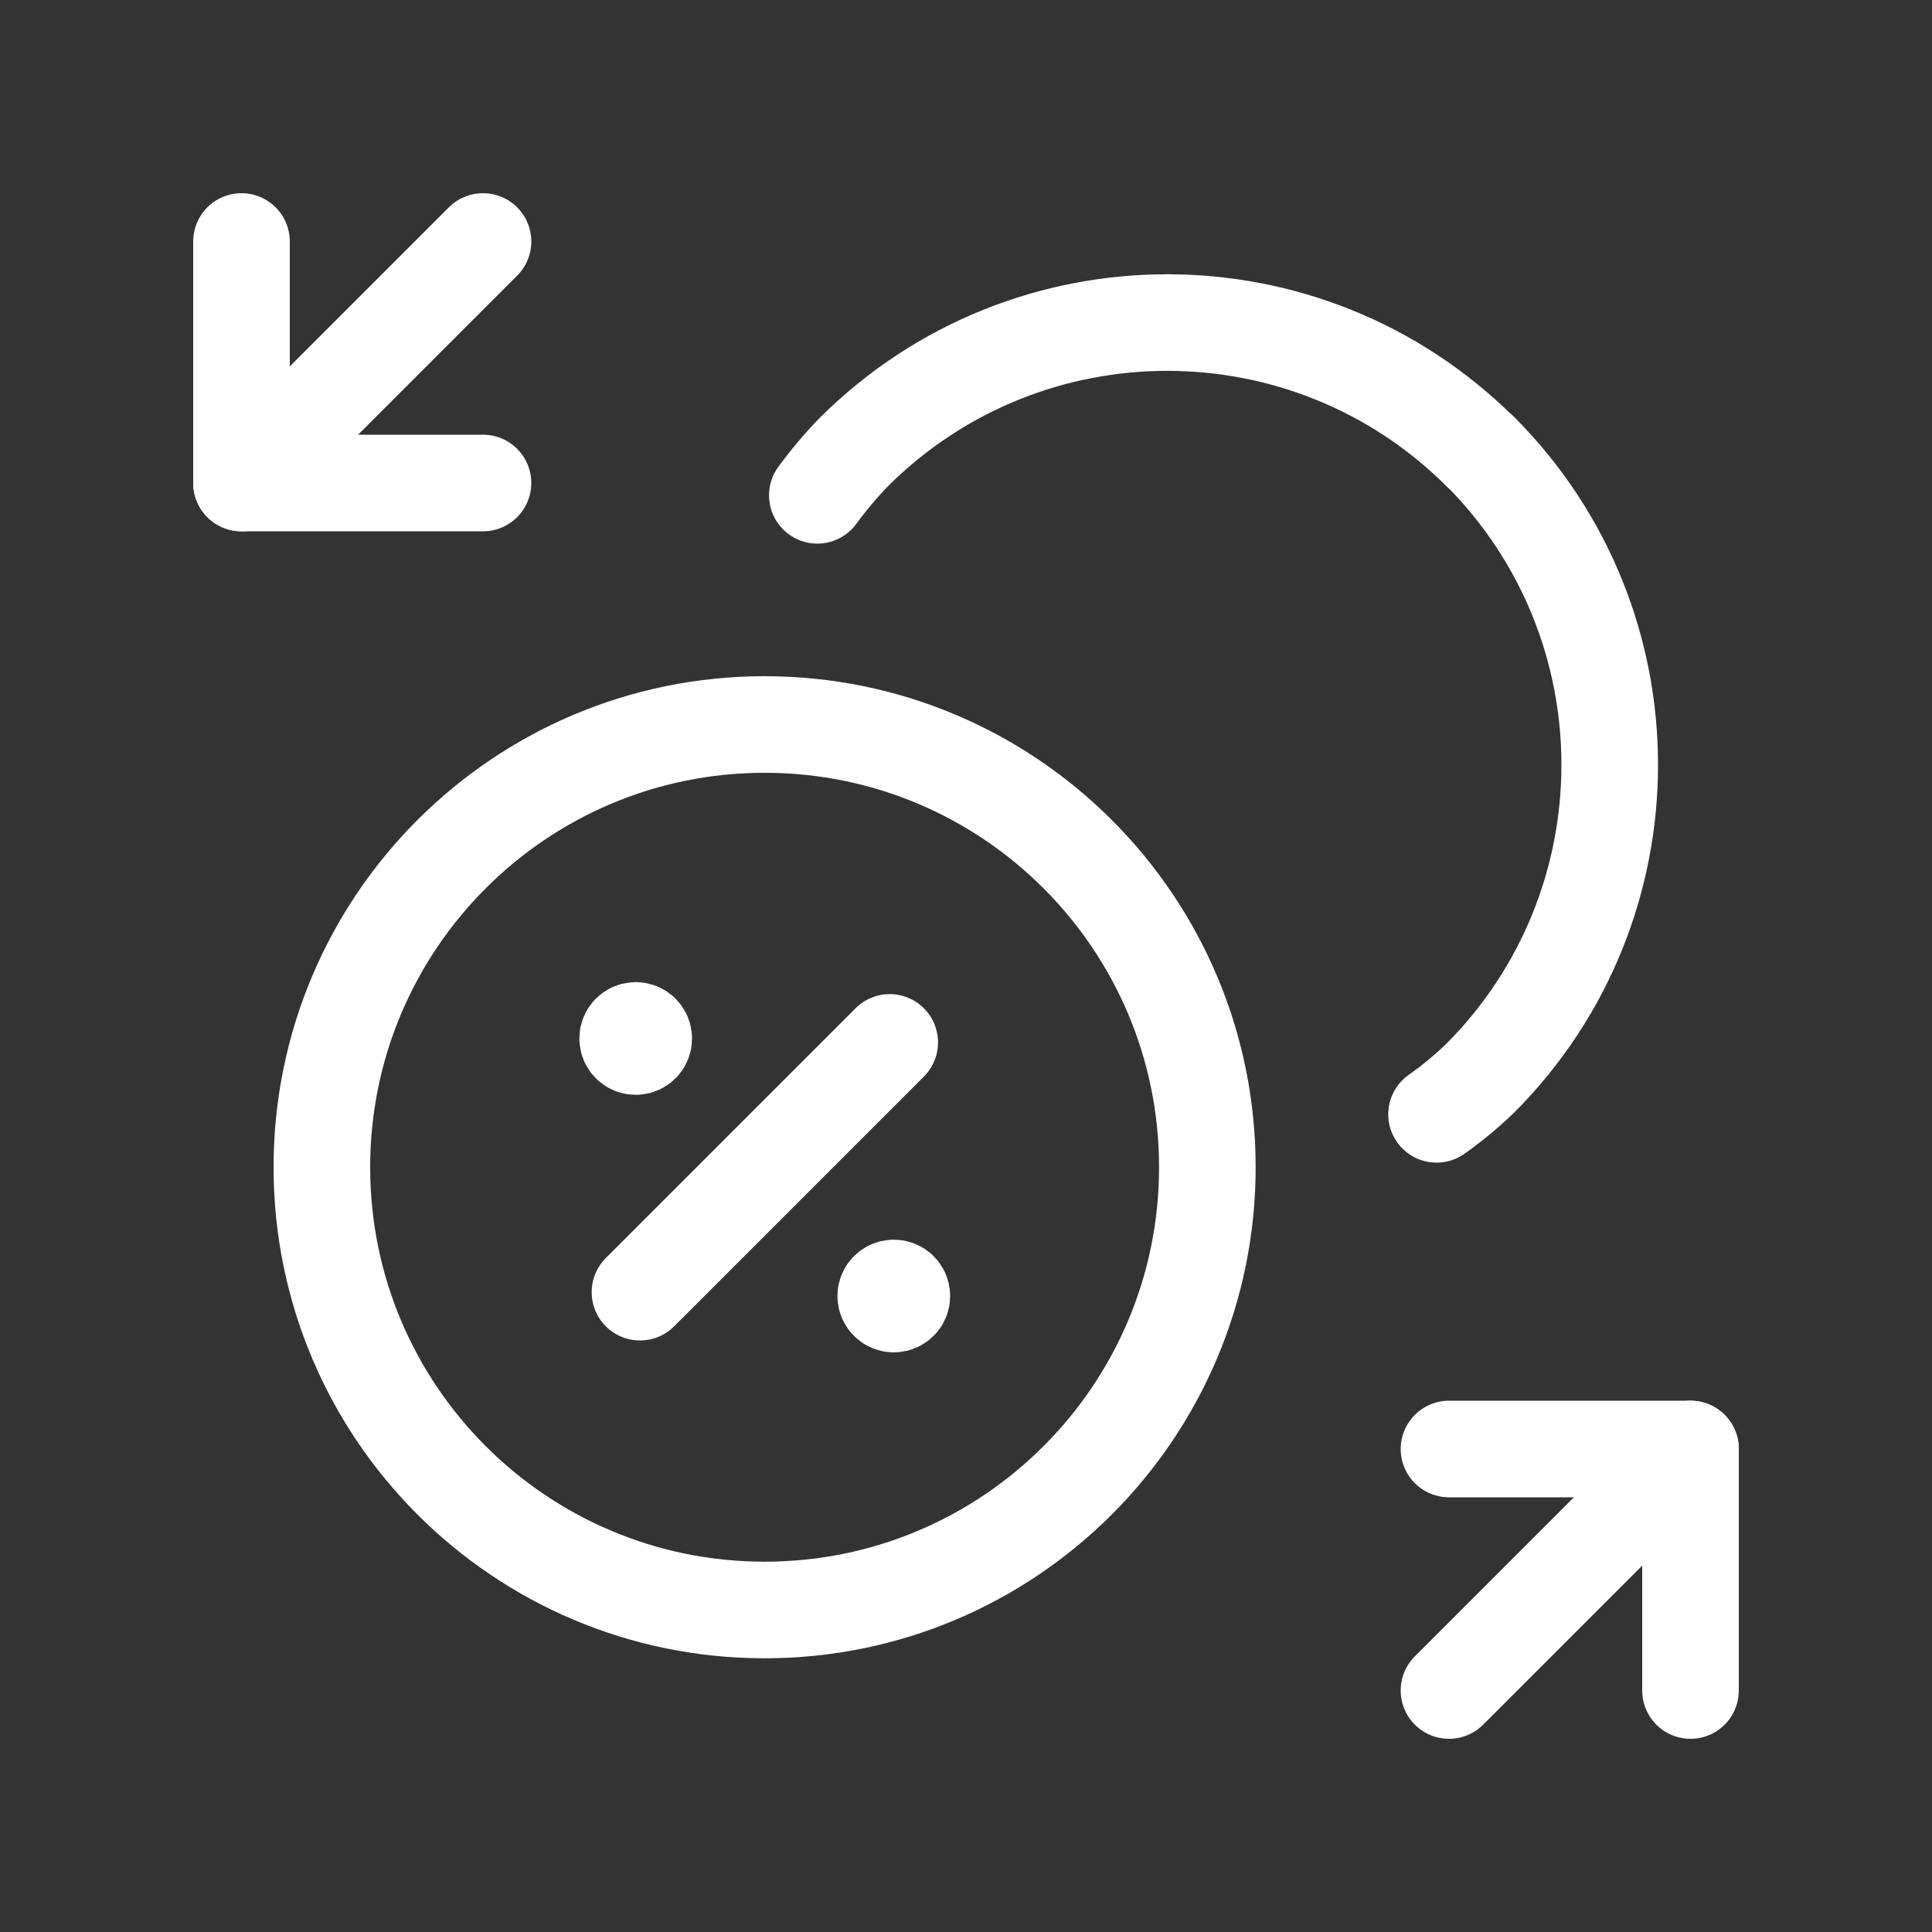 <svg width="40" height="40" viewBox="0 0 40 40" fill="none" xmlns="http://www.w3.org/2000/svg"><rect x="0" y="0" width="40" height="40" fill="#333333" stroke="none"/><path d="M35 30L30 35" stroke="white" stroke-width="2" stroke-linecap="round" stroke-linejoin="round"/><path d="M35 35V30H30" stroke="white" stroke-width="2" stroke-linecap="round" stroke-linejoin="round"/><path d="M5 10L10 5" stroke="white" stroke-width="2" stroke-linecap="round" stroke-linejoin="round"/><path d="M5 5V10H10" stroke="white" stroke-width="2" stroke-linecap="round" stroke-linejoin="round"/><path fill-rule="evenodd" clip-rule="evenodd" d="M15.831 33.333C20.893 33.333 24.997 29.229 24.997 24.167C24.997 19.104 20.893 15 15.831 15C10.768 15 6.664 19.104 6.664 24.167C6.664 29.229 10.768 33.333 15.831 33.333Z" stroke="white" stroke-width="2" stroke-linecap="round" stroke-linejoin="round"/><path d="M30.654 9.352C34.219 12.938 34.219 18.73 30.654 22.316C30.37 22.59 30.065 22.843 29.742 23.071" stroke="white" stroke-width="2" stroke-linecap="round" stroke-linejoin="round"/><path d="M30.648 9.352C27.063 5.787 21.271 5.787 17.685 9.352C17.41 9.635 17.155 9.937 16.922 10.255" stroke="white" stroke-width="2" stroke-linecap="round" stroke-linejoin="round"/><path d="M18.421 21.582L13.25 26.753" stroke="white" stroke-width="2" stroke-linecap="round" stroke-linejoin="round"/><path d="M18.506 26.999C18.598 26.999 18.672 26.924 18.672 26.832C18.672 26.74 18.597 26.666 18.505 26.666C18.413 26.666 18.339 26.74 18.338 26.832C18.338 26.924 18.413 26.999 18.505 26.999H18.506" stroke="white" stroke-width="2" stroke-linecap="round" stroke-linejoin="round"/><path d="M13.161 21.334C13.069 21.334 12.995 21.409 12.995 21.501C12.995 21.593 13.069 21.667 13.162 21.667C13.253 21.667 13.328 21.593 13.328 21.501C13.328 21.409 13.254 21.334 13.162 21.334H13.161" stroke="white" stroke-width="2" stroke-linecap="round" stroke-linejoin="round"/></svg>